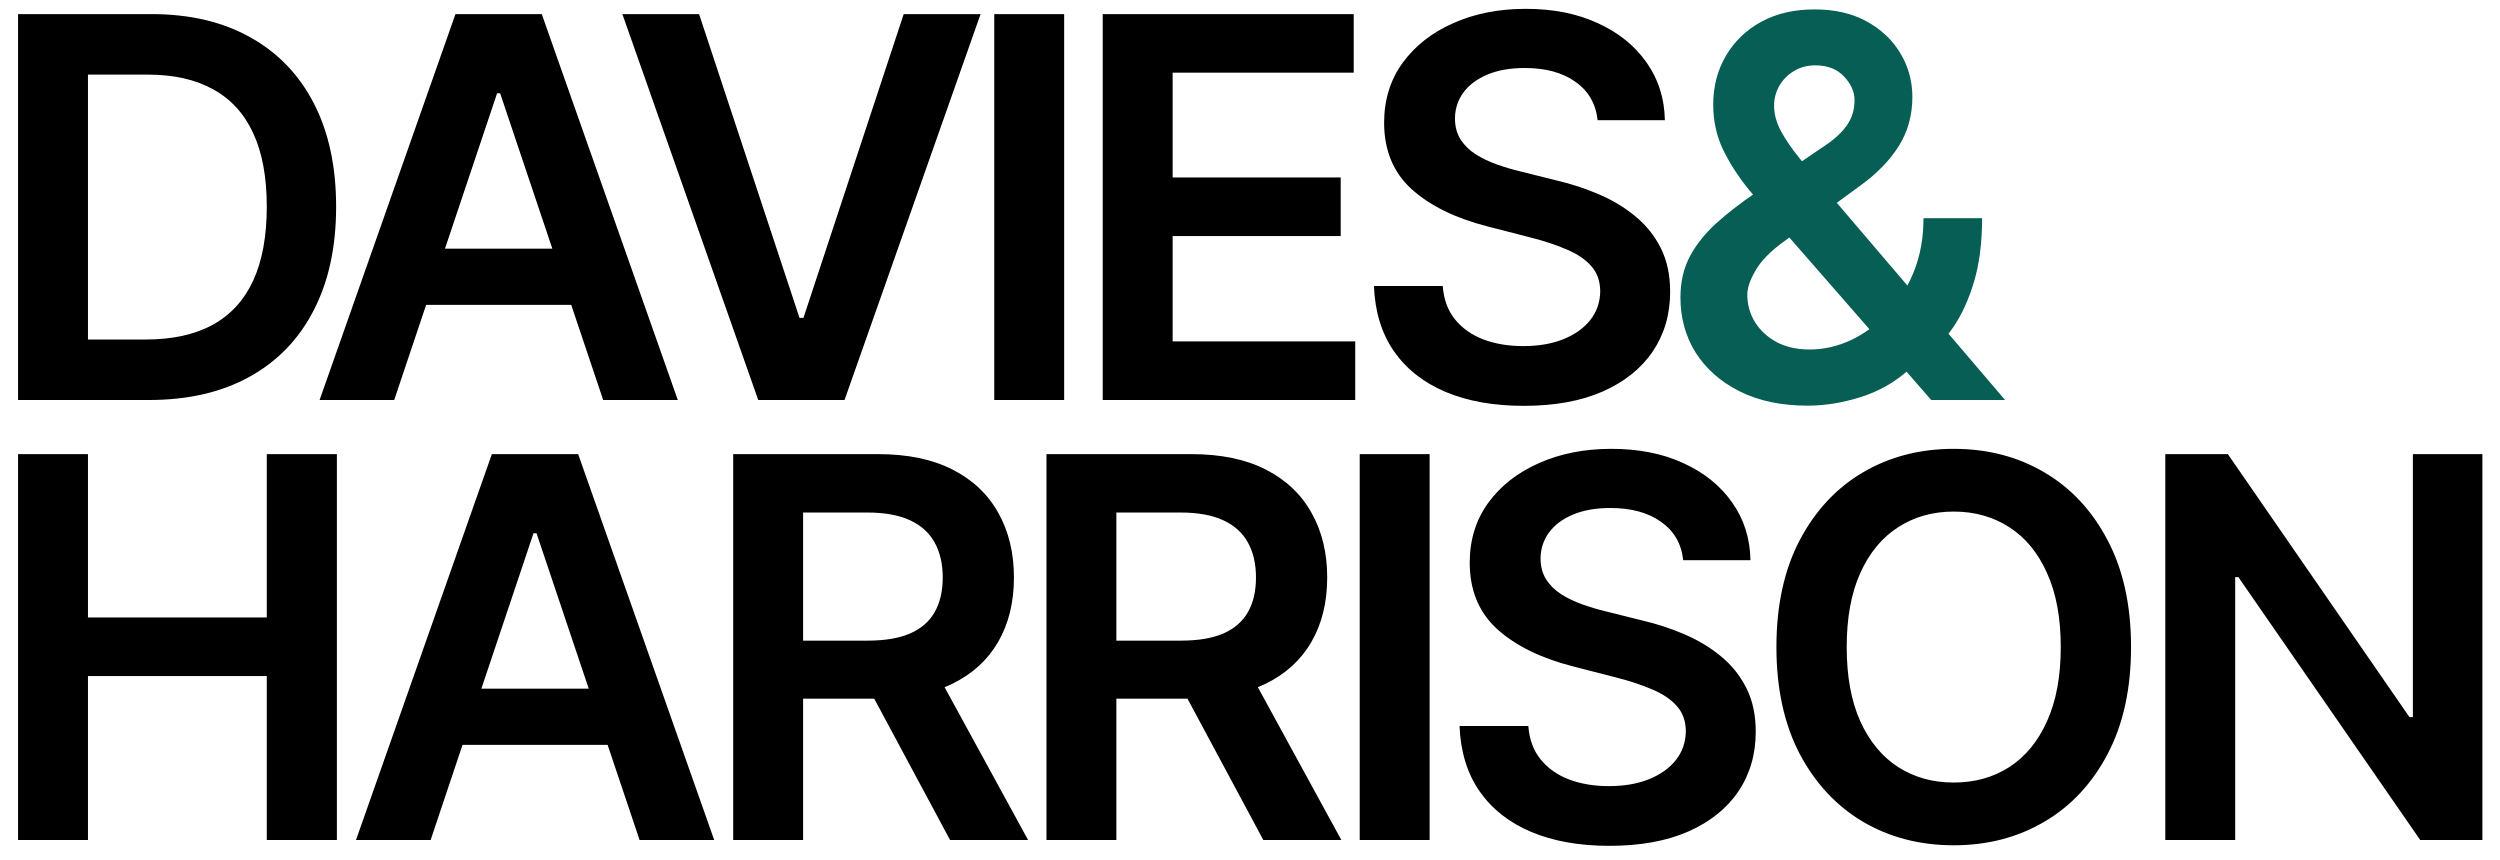 <svg width="125" height="43" viewBox="0 0 125 43" fill="none" xmlns="http://www.w3.org/2000/svg">
<path d="M7.441 20H0.903V0.705H7.573C9.489 0.705 11.134 1.092 12.51 1.864C13.892 2.631 14.953 3.733 15.694 5.171C16.435 6.609 16.806 8.33 16.806 10.334C16.806 12.344 16.432 14.071 15.685 15.515C14.944 16.96 13.873 18.069 12.472 18.841C11.078 19.614 9.401 20 7.441 20ZM4.398 16.976H7.272C8.616 16.976 9.737 16.731 10.635 16.241C11.533 15.745 12.209 15.007 12.661 14.027C13.113 13.041 13.339 11.81 13.339 10.334C13.339 8.858 13.113 7.633 12.661 6.66C12.209 5.68 11.54 4.948 10.654 4.465C9.775 3.975 8.682 3.73 7.375 3.73H4.398V16.976ZM19.711 20H15.98L22.773 0.705H27.088L33.89 20H30.159L25.006 4.662H24.855L19.711 20ZM19.834 12.435H30.009V15.242H19.834V12.435ZM34.954 0.705L39.975 15.892H40.173L45.185 0.705H49.029L42.227 20H37.912L31.119 0.705H34.954ZM53.208 0.705V20H49.713V0.705H53.208ZM55.136 20V0.705H67.685V3.635H58.632V8.874H67.035V11.804H58.632V17.07H67.761V20H55.136ZM79.88 6.01C79.792 5.187 79.421 4.546 78.768 4.088C78.121 3.629 77.279 3.4 76.243 3.4C75.515 3.4 74.89 3.51 74.368 3.73C73.847 3.949 73.448 4.248 73.172 4.625C72.895 5.002 72.754 5.432 72.748 5.915C72.748 6.317 72.839 6.666 73.021 6.961C73.21 7.256 73.464 7.508 73.784 7.715C74.105 7.916 74.46 8.085 74.849 8.224C75.238 8.362 75.631 8.478 76.026 8.572L77.835 9.024C78.564 9.194 79.264 9.423 79.936 9.712C80.615 10.001 81.221 10.365 81.755 10.805C82.295 11.245 82.722 11.775 83.036 12.397C83.35 13.019 83.507 13.748 83.507 14.583C83.507 15.713 83.218 16.709 82.64 17.569C82.062 18.424 81.227 19.092 80.134 19.576C79.048 20.053 77.732 20.292 76.187 20.292C74.686 20.292 73.382 20.06 72.277 19.595C71.178 19.13 70.317 18.452 69.695 17.56C69.08 16.668 68.747 15.582 68.697 14.3H72.136C72.186 14.972 72.393 15.531 72.757 15.977C73.122 16.423 73.596 16.756 74.18 16.976C74.77 17.196 75.43 17.305 76.158 17.305C76.918 17.305 77.584 17.192 78.156 16.966C78.734 16.734 79.186 16.414 79.512 16.005C79.839 15.591 80.005 15.107 80.012 14.555C80.005 14.052 79.858 13.638 79.569 13.311C79.28 12.978 78.875 12.702 78.353 12.482C77.838 12.256 77.236 12.055 76.545 11.879L74.35 11.314C72.76 10.905 71.504 10.287 70.581 9.458C69.664 8.622 69.206 7.514 69.206 6.132C69.206 4.995 69.513 4 70.129 3.146C70.751 2.291 71.595 1.629 72.663 1.158C73.731 0.68 74.94 0.442 76.29 0.442C77.659 0.442 78.859 0.68 79.889 1.158C80.925 1.629 81.739 2.285 82.329 3.127C82.92 3.962 83.224 4.923 83.243 6.01H79.88ZM0.903 42V22.706H4.398V30.874H13.339V22.706H16.844V42H13.339V33.804H4.398V42H0.903ZM21.531 42H17.8L24.593 22.706H28.908L35.71 42H31.979L26.826 26.662H26.675L21.531 42ZM21.654 34.435H31.828V37.242H21.654V34.435ZM36.66 42V22.706H43.895C45.377 22.706 46.621 22.963 47.626 23.478C48.637 23.993 49.4 24.715 49.915 25.645C50.436 26.568 50.697 27.645 50.697 28.876C50.697 30.114 50.433 31.188 49.906 32.098C49.384 33.003 48.615 33.703 47.597 34.199C46.58 34.689 45.33 34.934 43.848 34.934H38.694V32.032H43.377C44.243 32.032 44.953 31.913 45.506 31.674C46.059 31.43 46.467 31.075 46.731 30.61C47.001 30.139 47.136 29.561 47.136 28.876C47.136 28.192 47.001 27.608 46.731 27.124C46.461 26.634 46.049 26.264 45.497 26.012C44.944 25.755 44.231 25.626 43.358 25.626H40.155V42H36.66ZM46.627 33.257L51.404 42H47.503L42.812 33.257H46.627ZM52.323 42V22.706H59.558C61.04 22.706 62.284 22.963 63.289 23.478C64.3 23.993 65.063 24.715 65.578 25.645C66.1 26.568 66.36 27.645 66.36 28.876C66.36 30.114 66.096 31.188 65.569 32.098C65.047 33.003 64.278 33.703 63.261 34.199C62.243 34.689 60.993 34.934 59.511 34.934H54.358V32.032H59.04C59.907 32.032 60.616 31.913 61.169 31.674C61.722 31.43 62.13 31.075 62.394 30.61C62.664 30.139 62.799 29.561 62.799 28.876C62.799 28.192 62.664 27.608 62.394 27.124C62.124 26.634 61.712 26.264 61.16 26.012C60.607 25.755 59.894 25.626 59.021 25.626H55.818V42H52.323ZM62.29 33.257L67.067 42H63.166L58.475 33.257H62.29ZM71.481 22.706V42H67.986V22.706H71.481ZM84.16 28.01C84.072 27.187 83.701 26.546 83.048 26.088C82.401 25.629 81.56 25.4 80.523 25.4C79.795 25.4 79.17 25.51 78.648 25.73C78.127 25.95 77.728 26.248 77.452 26.625C77.176 27.002 77.034 27.432 77.028 27.915C77.028 28.317 77.119 28.666 77.301 28.961C77.49 29.256 77.744 29.508 78.064 29.715C78.385 29.916 78.74 30.085 79.129 30.224C79.518 30.362 79.911 30.478 80.306 30.572L82.115 31.024C82.844 31.194 83.544 31.423 84.216 31.712C84.895 32.001 85.501 32.365 86.035 32.805C86.575 33.245 87.002 33.775 87.316 34.397C87.63 35.019 87.787 35.748 87.787 36.583C87.787 37.713 87.498 38.709 86.92 39.569C86.342 40.423 85.507 41.092 84.414 41.576C83.328 42.053 82.012 42.292 80.467 42.292C78.966 42.292 77.662 42.06 76.557 41.595C75.458 41.13 74.597 40.452 73.975 39.56C73.36 38.668 73.027 37.581 72.977 36.3H76.416C76.466 36.972 76.673 37.531 77.037 37.977C77.402 38.423 77.876 38.756 78.46 38.976C79.05 39.196 79.71 39.306 80.438 39.306C81.198 39.306 81.864 39.193 82.436 38.966C83.014 38.734 83.466 38.414 83.792 38.005C84.119 37.591 84.285 37.107 84.292 36.555C84.285 36.052 84.138 35.638 83.849 35.311C83.56 34.978 83.155 34.702 82.634 34.482C82.118 34.256 81.516 34.055 80.825 33.879L78.63 33.314C77.04 32.905 75.784 32.287 74.861 31.458C73.944 30.622 73.486 29.514 73.486 28.132C73.486 26.995 73.793 26 74.409 25.145C75.031 24.291 75.876 23.629 76.943 23.158C78.011 22.68 79.22 22.442 80.57 22.442C81.939 22.442 83.139 22.68 84.169 23.158C85.206 23.629 86.019 24.285 86.609 25.127C87.2 25.962 87.504 26.923 87.523 28.01H84.16ZM106.552 32.353C106.552 34.432 106.163 36.212 105.384 37.694C104.611 39.17 103.556 40.301 102.218 41.086C100.887 41.871 99.376 42.264 97.687 42.264C95.997 42.264 94.483 41.871 93.146 41.086C91.814 40.295 90.759 39.161 89.98 37.685C89.208 36.203 88.821 34.425 88.821 32.353C88.821 30.274 89.208 28.496 89.98 27.02C90.759 25.538 91.814 24.404 93.146 23.619C94.483 22.834 95.997 22.442 97.687 22.442C99.376 22.442 100.887 22.834 102.218 23.619C103.556 24.404 104.611 25.538 105.384 27.02C106.163 28.496 106.552 30.274 106.552 32.353ZM103.038 32.353C103.038 30.889 102.809 29.655 102.35 28.65C101.898 27.639 101.27 26.876 100.466 26.361C99.662 25.84 98.736 25.579 97.687 25.579C96.638 25.579 95.711 25.84 94.907 26.361C94.103 26.876 93.472 27.639 93.014 28.65C92.561 29.655 92.335 30.889 92.335 32.353C92.335 33.816 92.561 35.053 93.014 36.065C93.472 37.07 94.103 37.833 94.907 38.354C95.711 38.869 96.638 39.127 97.687 39.127C98.736 39.127 99.662 38.869 100.466 38.354C101.27 37.833 101.898 37.07 102.35 36.065C102.809 35.053 103.038 33.816 103.038 32.353ZM124.12 22.706V42H121.011L111.92 28.858H111.76V42H108.265V22.706H111.392L120.474 35.857H120.644V22.706H124.12Z" fill="black"/>
<path d="M90.381 20.283C89.062 20.283 87.928 20.044 86.98 19.567C86.031 19.089 85.3 18.445 84.785 17.635C84.276 16.819 84.022 15.899 84.022 14.875C84.022 14.102 84.179 13.418 84.493 12.821C84.813 12.224 85.253 11.672 85.812 11.163C86.377 10.654 87.03 10.149 87.771 9.646L91.191 7.319C91.694 6.993 92.073 6.647 92.331 6.283C92.595 5.918 92.727 5.491 92.727 5.002C92.727 4.587 92.551 4.194 92.199 3.824C91.854 3.453 91.376 3.268 90.767 3.268C90.359 3.268 89.998 3.365 89.684 3.56C89.376 3.748 89.134 3.997 88.958 4.304C88.789 4.612 88.704 4.939 88.704 5.284C88.704 5.705 88.82 6.132 89.052 6.565C89.291 6.999 89.599 7.448 89.976 7.913C90.359 8.377 90.767 8.87 91.201 9.392L100.254 20H96.561L89.043 11.389C88.484 10.736 87.944 10.092 87.423 9.458C86.908 8.823 86.484 8.164 86.151 7.479C85.824 6.788 85.661 6.041 85.661 5.237C85.661 4.326 85.871 3.513 86.292 2.797C86.713 2.075 87.3 1.506 88.054 1.092C88.814 0.677 89.703 0.47 90.72 0.47C91.737 0.47 92.611 0.671 93.339 1.073C94.068 1.475 94.63 2.009 95.025 2.674C95.421 3.34 95.619 4.066 95.619 4.851C95.619 5.761 95.393 6.578 94.941 7.3C94.489 8.016 93.86 8.666 93.056 9.25L89.156 12.105C88.516 12.57 88.057 13.041 87.781 13.518C87.504 13.989 87.366 14.391 87.366 14.724C87.366 15.233 87.495 15.694 87.752 16.109C88.01 16.524 88.371 16.857 88.836 17.108C89.307 17.353 89.856 17.475 90.484 17.475C91.175 17.475 91.857 17.321 92.529 17.014C93.201 16.7 93.813 16.253 94.366 15.676C94.919 15.098 95.358 14.407 95.685 13.603C96.012 12.793 96.175 11.895 96.175 10.909H99.105C99.105 12.127 98.97 13.188 98.7 14.093C98.43 14.991 98.081 15.751 97.654 16.373C97.227 16.988 96.775 17.481 96.297 17.852C96.147 17.959 96.002 18.066 95.864 18.172C95.726 18.279 95.581 18.386 95.431 18.493C94.752 19.108 93.958 19.56 93.047 19.849C92.143 20.138 91.254 20.283 90.381 20.283Z" fill="#075E54"/>
</svg>
